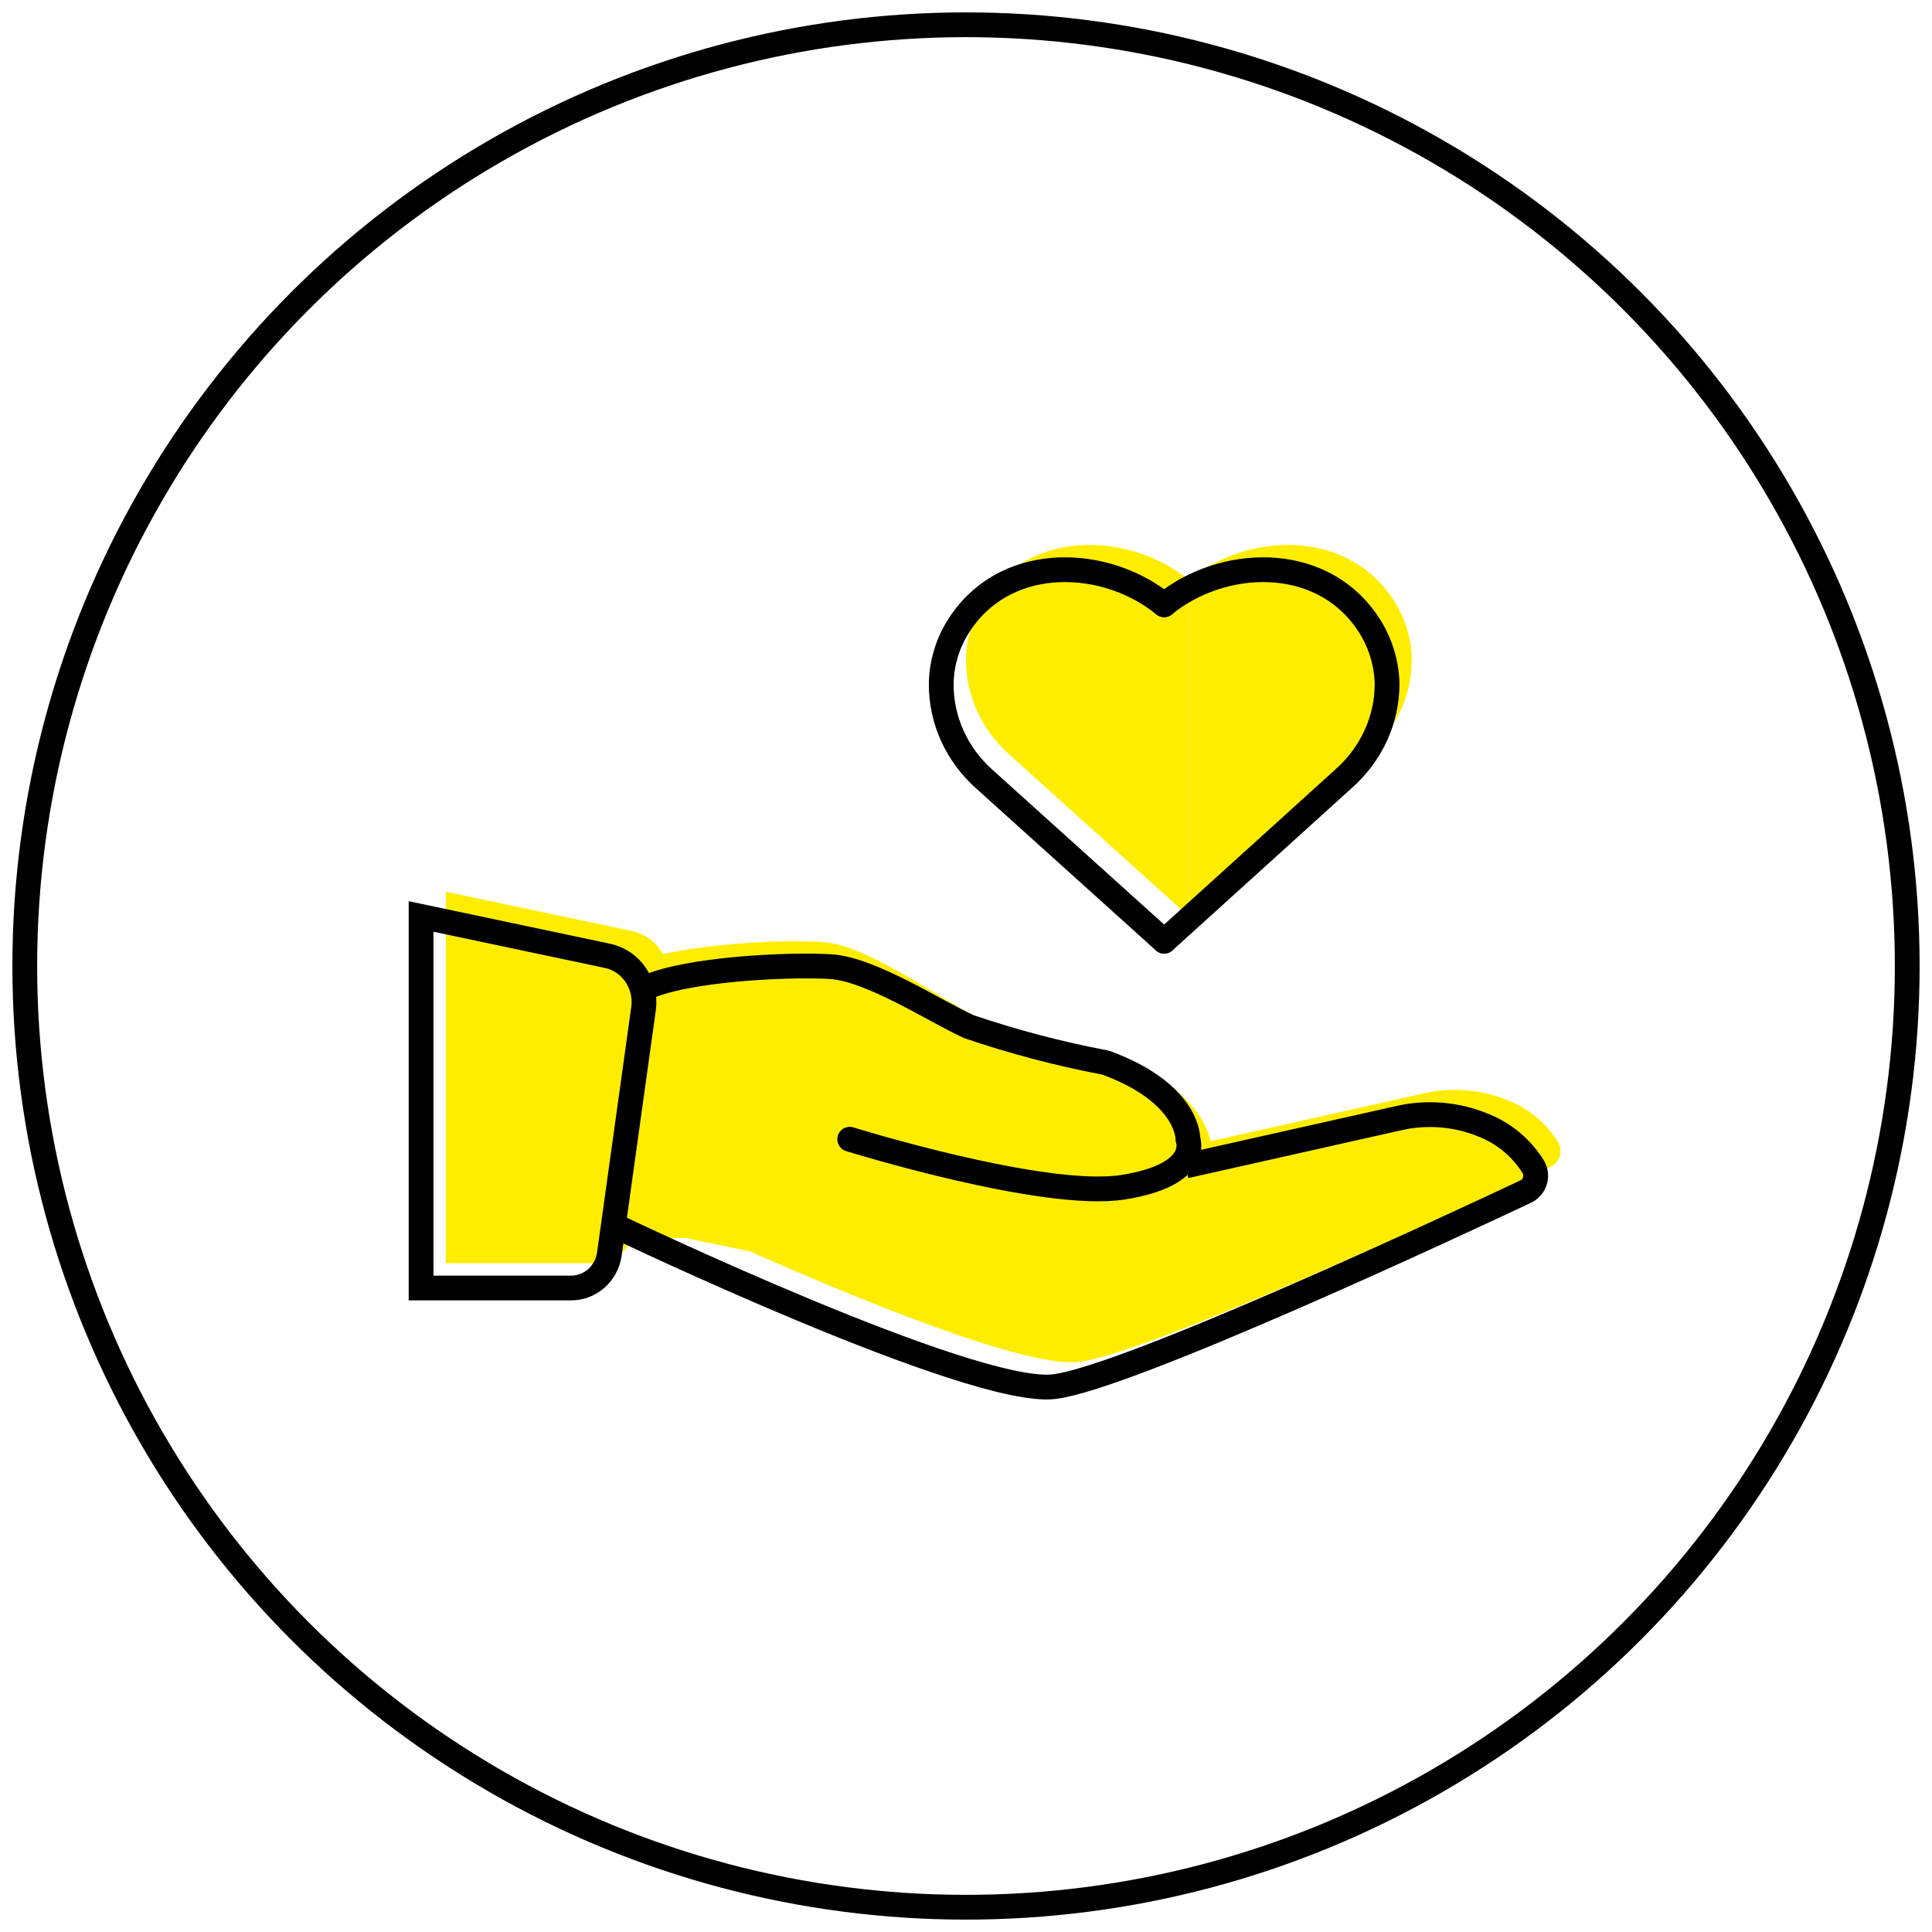 <?xml version="1.0" encoding="UTF-8"?>
<svg xmlns="http://www.w3.org/2000/svg" xmlns:xlink="http://www.w3.org/1999/xlink" width="78px" height="78px" viewBox="0 0 78 78">
  <title>Group 2</title>
  <desc>Created with Sketch.</desc>
  <g id="POST-REUNIÓN" stroke="none" stroke-width="1" fill="none" fill-rule="evenodd">
    <g id="HOME-ESQUELLA" transform="translate(-683, -3534)">
      <g id="Group-2" transform="translate(684, 3535)">
        <polygon id="Path-7" fill="#FFED00" points="25.627 39 27.566 39 32.007 42.562 36.823 44.051 41 48.075 35.945 51 29.238 49.511 26.656 48.984 25.627 48.984 24 48.443"></polygon>
        <circle id="Oval" stroke="#000000" cx="38" cy="38" r="38"></circle>
        <path d="M17,35 L17,50 L23.053,50 C23.829,50.003 24.489,49.42 24.601,48.631 L25.982,38.715 C26.119,37.706 25.458,36.765 24.483,36.581 L17,35 Z" id="Path" fill="#FFED00"></path>
        <path d="M47.866,45.074 L56.434,43.151 C57.58,42.881 58.781,42.975 59.873,43.421 C60.721,43.751 61.44,44.353 61.92,45.137 C62.01,45.311 62.025,45.515 61.961,45.7 C61.897,45.885 61.759,46.035 61.582,46.114 C58.798,47.424 45.533,53.62 42.564,53.983 C39.248,54.378 25,47.569 25,47.569" id="Path" fill="#FFED00"></path>
        <path d="M33.06,45.548 C33.06,45.548 41.619,48.533 45.1,47.916 C48.581,47.299 47.956,45.548 47.956,45.548 C47.956,45.548 48.023,43.28 44.33,41.768 C42.287,41.335 40.274,40.741 38.305,39.992 C36.798,39.224 33.998,37.158 32.224,37.032 C30.449,36.906 25.796,37.133 24,38.115" id="Path" fill="#FFED00"></path>
        <path d="M47,36 L39.751,29.465 C38.627,28.469 37.992,27.073 38,25.615 C38.011,24.7 38.306,23.808 38.849,23.051 C40.77,20.337 44.676,20.518 47,22.418" id="Path" fill="#FFED00"></path>
        <path d="M47,36 L54.24,29.443 C55.366,28.45 56.004,27.058 56,25.603 C55.98,24.69 55.682,23.802 55.141,23.046 C53.223,20.339 49.322,20.519 47,22.414" id="Path" fill="#FFED00"></path>
        <path d="M16,36 L16,51 L22.053,51 C22.829,51.003 23.489,50.42 23.601,49.631 L24.982,39.715 C25.119,38.706 24.458,37.765 23.483,37.581 L16,36 Z" id="Path" stroke="#000000"></path>
        <path d="M46.866,46.074 L55.434,44.151 C56.58,43.881 57.781,43.975 58.873,44.421 C59.721,44.751 60.44,45.353 60.92,46.137 C61.01,46.311 61.025,46.515 60.961,46.7 C60.897,46.885 60.759,47.035 60.582,47.114 C57.798,48.424 44.533,54.62 41.564,54.983 C38.248,55.378 24,48.569 24,48.569" id="Path" stroke="#000000"></path>
        <path d="M33.305,44.994 C33.305,44.994 41.15,47.436 44.342,46.931 C47.533,46.426 46.96,44.994 46.96,44.994 C46.96,44.994 47.021,43.138 43.636,41.901 C41.764,41.547 39.918,41.061 38.113,40.448 C36.732,39.819 34.165,38.129 32.538,38.026 C30.912,37.923 26.647,38.108 25,38.912" id="Path" stroke="#000000" stroke-linecap="round" stroke-linejoin="round"></path>
        <path d="M46,37 L38.751,30.465 C37.627,29.469 36.992,28.073 37,26.615 C37.011,25.7 37.306,24.808 37.849,24.051 C39.77,21.337 43.676,21.518 46,23.418" id="Path" stroke="#000000" stroke-linecap="round" stroke-linejoin="round"></path>
        <path d="M46,37 L53.24,30.443 C54.366,29.45 55.004,28.058 55,26.603 C54.98,25.69 54.682,24.802 54.141,24.046 C52.223,21.339 48.322,21.519 46,23.414" id="Path" stroke="#000000" stroke-linecap="round" stroke-linejoin="round"></path>
      </g>
    </g>
  </g>
</svg>

